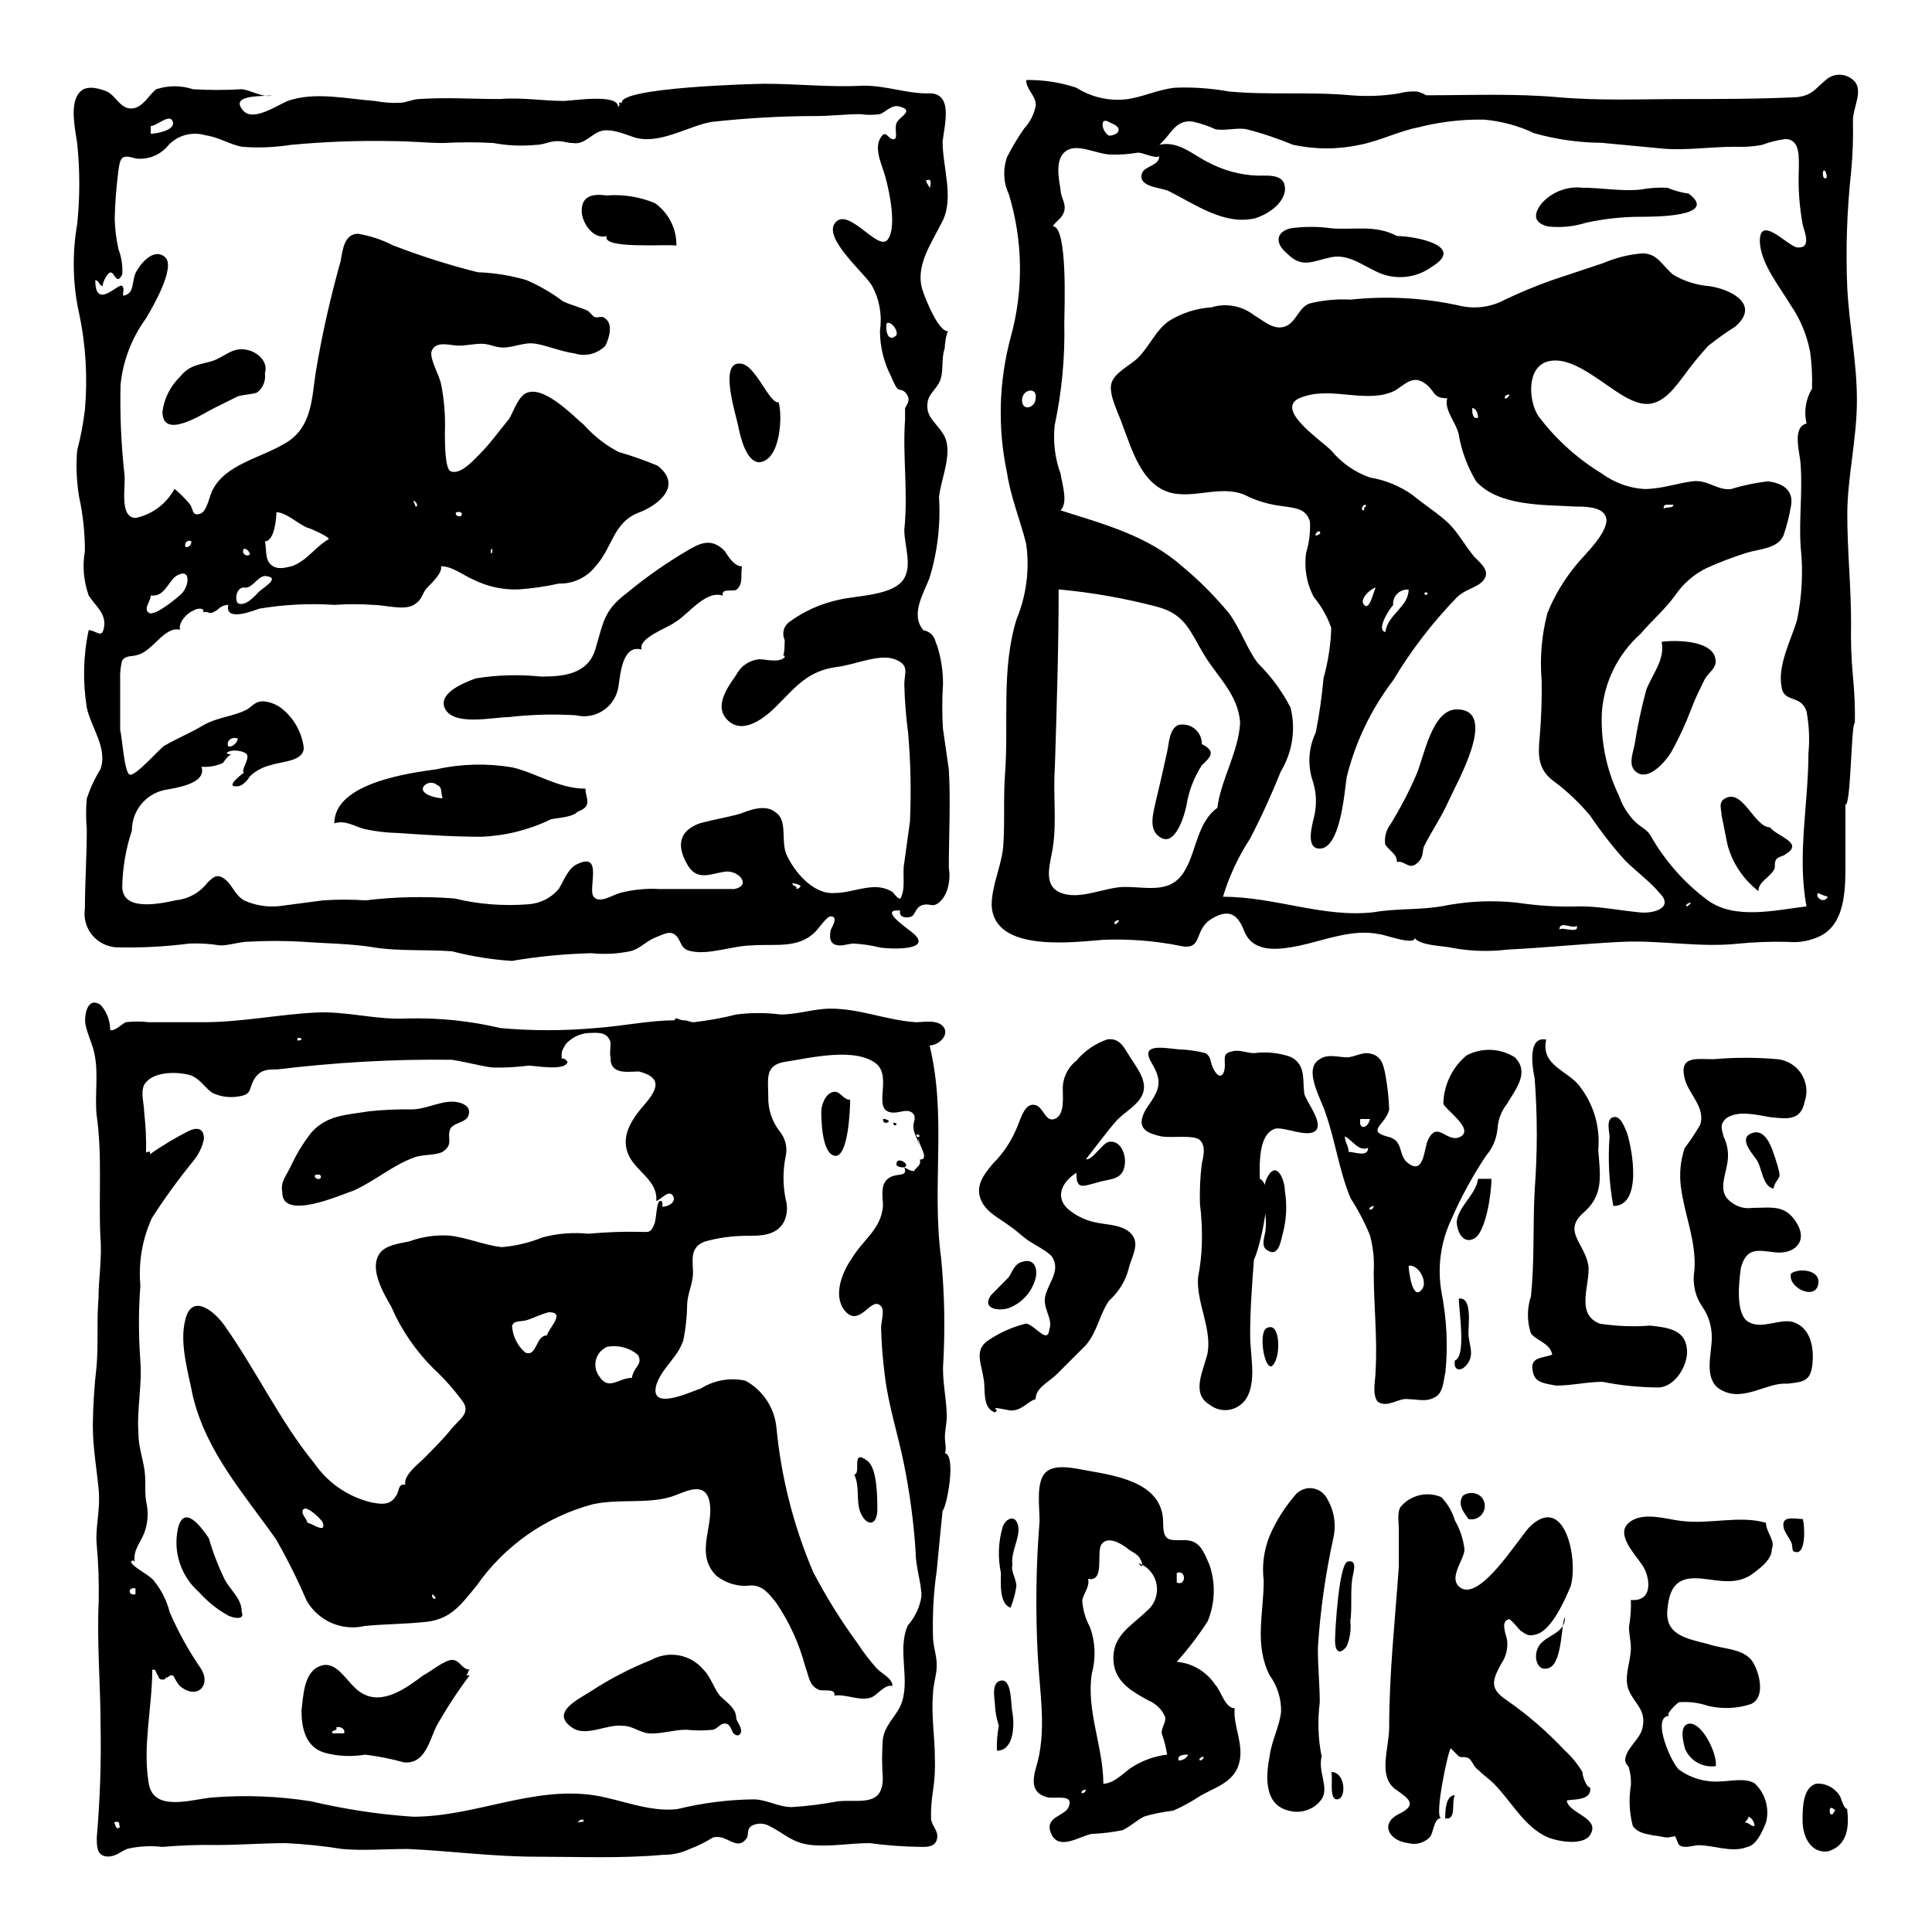 <svg xmlns="http://www.w3.org/2000/svg" viewBox="0 0 1024 1024" fill="none">
  <path
    d="M502.9,460c0-17.4,1-34.8,0-52.2l-3.1-21.5c-0.5-7.8-0.5-15.7,0-23.6c0.1-6.9-1-13.9-3.1-20.5c-1-2-1-4.1-3.1-6.1 c-1.1-1.1-2.6-1.8-4.1-2c-7.2-8.2,0-19.5,3.1-27.6c4.3-13.9,6-28.5,5.1-43c1-10.2,8.2-24.6,2-33.8c-3.1-5.1-8.2-8.2-8.2-14.3 c0-6.1,3.1-7.2,6.1-12.3s1-12.3,3.1-18.4c0-2,1-9.2,2-9.2c-5.1,1-12.3-17.4-13.3-20.5c-5.1-13.3,4.1-25.6,10.2-37.9s0-28.7,0-42 c1-9.2,6.1-26.6-8.2-25.6c-11.3,0-21.5-4.1-33.8-4.1c-17.4,1-34.8-1-52.2-1c-6.1,0-77.8,2-75.8,10.2c-3.1-1,0,1-2,2 c0-7.2-24.6-3.1-28.7-3.1c-11.3,0-22.5-2-33.8-1c-14.3,0-28.7-1-43,0c-3.1,0-7.2,2-10.2,2c-4.5,0.2-8.9-0.2-13.3-1 c-14.3-1-31.7-5.1-46.1,0c-5.1,2-18.4,11.3-23.6,5.1c-8.2-9.2,13.3-7.2,15.4-8.2c-4.1,2-12.3-3.1-16.4-3.1 c-8.5,0.5-17.1,0.5-25.6,0c-6.3-2.1-13.1-2.1-19.5,0c-4.1,3.1-7.2,10.2-13.3,10.2s-8.2-7.2-13.3-9.2c-5.1-2-11.3-3.1-14.3,1 c-5.1,6.1-2,19.5-1,26.6c1.5,14.3,1.5,28.7,0,43c-2.7,15.6-2.4,31.6,1,47.1c3.6,16.8,4.6,34.1,3.1,51.2c-0.9,7.3-2.2,14.4-4.1,21.5 c-0.7,8.2-0.3,16.5,1,24.6c2.1,9.4,3.1,19,3.1,28.7c-1.4,7.9-0.7,16,2,23.6c3.1,5.1,9.2,9.2,8.2,16.4c-1,7.2-4.1,2-8.2,2 c-2.9,13.5-3.2,27.4-1,41c2,10.2,11.3,21.5,7.2,32.8c-3,4.8-5.4,10-7.2,15.4c-0.5,5.4-0.5,10.9,0,16.4c0,14.3-1,28.7-1,42 c-1.5,9.7,5.2,18.8,14.9,20.3c0.5,0.1,1,0.1,1.5,0.2c13,0.3,26-0.3,38.9-2c5.5-0.2,11,0.1,16.4,1c5.1,0,10.2-2,15.4-2 c9.2-0.5,18.4-0.5,27.6,0c13.3,1,26.6,1,38.9,3.1c12.3,2,27.6,1,41,2c10.4,2.7,21,4.4,31.7,5.1c13.9-2.4,27.9-3.7,42-4.1 c6.8,0.7,13.7,0.4,20.5-1c5.1-1,8.2-5.1,13.3-7.2c5.1-2,8.2-4.1,11.3-1c3.1,3.1,2,7.2,8.2,8.2c9.2,2,22.5-3.1,31.7-3.1 c12.3-1,24.6,2,33.8-7.2c2-2,6.1-8.2,8.2-8.2c4.1,0,1,5.1,0,7.2c-1,5.1,0,8.2,5.1,8.2c2,0,5.1-1,7.2-1c4.5,0.3,9,0.9,13.3,2 c5.1,1,28.7,2,18.4-7.2c-2-2-19.5-13.3-7.2-12.3c-1,4.1,4.1,4.1,6.1,3.1s2-5.1,6.1-6.1s5.1,2,9.2-2 C502.9,473.3,503.9,465.1,502.9,460 M491.6,95.4c3.1-1,1,5.1,1,4.1C492.6,98.5,489.5,95.4,491.6,95.4 M79.9,66.8 c3.1,0,9.2-6.1,11.3-3.1c3.1,5.1-8.2,7.2-11.3,7.2V66.8z M422,471.2c1-2-2-1-2-3.1c1,0,5.1,1,4.1,2 C423.5,470.8,422.7,471.1,422,471.2 M479.3,280.8c0,8.2,4.1,18.4,0,25.6c-5.1,9.2-24.6,9.2-33.8,11.3c-10,2-19.5,6.2-27.6,12.3 c-2.7,2.3-3.5,6-2,9.2c0,1,0,8.2-1,8.2c1,0,1,0,1,1c-3.1,3.1-10.2,1-13.3,1c-5.2,0.4-9.9,3.5-12.3,8.2c-5.1,7.2-12.3,17.4-4.1,24.6 c8.2,7.2,19.5-2,25.6-8.2c10.2-10.2,16.4-18.4,31.7-20.5c9.2-1,22.5-7.2,30.7-4.1c8.2,3.1,5.1,7.2,5.1,13.3 c0.2,8.6,0.9,17.1,2,25.6c1.4,15.7,1.7,31.4,1,47.1c-1,7.2-2,14.3-3.1,22.5c-1,5.1,1,13.3-2,18.4c-2,0-3.1-3.1-5.1-4.1 c-2.5-1.3-5.3-2-8.2-2c-7.2,0-14.3,3.1-21.5,3.1c-11.3,1-21.5-11.3-25.6-20.5c-3.1-7.2,1-18.4-6.1-22.5c-5.1-4.1-13.3-1-18.4,1 c-7.2,2-14.3,3.1-21.5,5.1c-11.3,4.1-12.3,12.3-6.1,22.5c5.1,8.2,12.3,4.1,19.5,3.1s14.3,7.2,5.1,9.2h-39.9 c-6.9-0.4-13.8,0.3-20.5,2c-4.1,1-11.3,6.1-14.3,2c-3.1-4.1,5.1-23.6-8.2-17.4c-5.1,2-7.2,8.2-10.2,13.3c-4.1,4.9-10,7.8-16.4,8.2 c-13.1,1-26.2,0-38.9-3.1c-15.7-1.2-31.5-0.9-47.1,1c-7.5-0.5-15-0.5-22.5,0l-23.6,3.1c-6.3,0.6-12.7-0.5-18.4-3.1 c-5.1-3.1-6.1-8.2-10.2-11.3s-6.1-1-9.2,2c-4,5.2-9.9,8.5-16.4,9.2c-9.2,2-28.7,6.1-28.7-7.2c0.2-10.1,1.9-20.1,5.1-29.7 c0-10.4,7.2-19.4,17.4-21.5c5.1-1,22.5-3.1,19.5-12.3c3.9,0.3,7.8-0.4,11.3-2c1-1,3.1-5.1,5.1-4.1l-3.1-1c1-2,7.2-2,10.2,0 s-3.1,9.2-1,10.2c0,0-11.3,8.2-3.1,7.2c2,0,5.1-3.1,6.1-5.1c3.1-3,7-5.1,11.3-6.1c6.1-2,17.4-2,17.4-9.2c-1-8-5-15.3-11.3-20.5 c-2.9-2.4-6.5-3.8-10.2-4.1c-4.1,0-5.1,2-8.2,4.1c-7.2,4.1-16.4,4.1-24.6,9.2c-5.1,3.1-12.3,6.1-19.5,10.2 c-2,1-15.4,16.4-18.4,15.4s-4.1-20.5-5.1-23.6v-26.6c-0.2-3.4,0.2-6.9,1-10.2c2-3.1,5.1-2,8.2-3.1c8.2-2,14.3-15.4,22.5-13.3 c-1-4.1,4.1-9.2,7.2-10.2c1-1,6.1-2,5.1,1c2-1,3.1,1,5.1,0c2-1,2-1,3.1-2c1-1,3.1-2,5.1-2c-2,9.2,13.3,3.1,16.4,2 c13.2-2.2,26.6-2.9,39.9-2c6.8-0.5,13.7-0.5,20.5,0c6.1,0,16.4,3.1,21.5,0c5.1-3.1,4.1-6.1,7.2-9.2c3.1-3.1,8.2-8.2,7.2-11.3 c6.1,0,12.3,5.1,17.4,7.2c7.3,3.6,15.4,5.4,23.6,5.1c7.2-0.5,14.4-1.5,21.5-3.1c7.6,0.2,14.8-3.2,19.5-9.2 c9.2-10.2,9.2-23.6,23.6-28.7c10.2-4.1,22.5-14.3,9.2-24.6c-6.7-2.8-13.5-5.2-20.5-7.2c-7-3.6-13.2-8.5-18.4-14.3 c-6.1-5.1-22.5-22.5-31.7-16.4c-4.1,3.1-6.1,10.2-8.2,13.3c-5.1,6.1-10.2,13.3-15.4,18.4c-3.1,3.1-10.2,11.3-15.4,9.2 c-3.1-1-3.1-15.4-3.1-20.5c0.3-8.6-0.3-17.2-2-25.6c-1-5.1-6.1-13.3-5.1-17.4c2-6.1,10.2-3.1,14.3-3.1c4.1,0,8.2-1,12.3-1 s7.2,2,11.3,2c6.1,0,11.3-3.1,17.4-2c6.1,1,13.3,4.1,20.5,5.1c5.8,1.9,12.1,0.3,16.4-4.1c2-4.1,4.1-11.3,0-14.3c-2-2-4.1,0-6.1-1 l-3.1-3.1c-4.1-2-9.2-3.1-13.3-5.1c-6-4.5-12.5-8.3-19.5-11.3c-8.3-2.4-16.9-3.8-25.6-4.1c-15.3-3.8-30.3-8.6-45.1-14.3 c-5.8-3-12-5-18.4-6.1c-7.2,0-8.2,8.2-9.2,14.3c-5.5,19.5-10,39.4-13.3,59.4c-2,13.3-2,28.7-15.4,36.9 c-13.3,8.2-31.7,11.3-38.9,24.6c-2,3.1-3.1,12.3-7.2,13.3s-3.1-2-5.1-5.1c-2.5-3-5.2-5.7-8.2-8.2c-4.3,7.9-11.7,13.5-20.5,15.4 c-9.2,0-5.1-17.4-6.1-23.6c-1.7-15.6-2.4-31.4-2-47.1c1.3-12.6,5.9-24.6,13.3-34.8c3.1-5.1,16.4-27.6,10.2-32.8s-13.3,4.1-15.4,8.2 c-2,4.1-1,9.2-4.1,11.3c-5.1,3.1-1-2-3.1-4.1c-2-2-14.3,13.3-14.3-3.1c2,0,2,3.1,4.1,3.1c-1,0,2-7.2,4.1-7.2s3.1,7.2,6.1,1 c0.3-4.5-0.4-9.1-2-13.3c-1.2-5.4-1.9-10.9-2-16.4c0.2-8.6,0.9-17.1,2-25.6c1-7.2,2-8.2,9.2-6.1c6.6,0.8,13.2-1.9,17.4-7.2 c5-5.2,12.5-7.2,19.5-5.1c7.2,1,13.3,5.1,19.5,6.1c8.5,0.7,17.1,0.3,25.6-1c18-1.7,36.2-2.4,54.3-2c9.2,0,18.4,1,26.6,1 c8.9-0.5,17.8-0.5,26.6,0c7.4,1.4,15,1.7,22.5,1c4.1,0,7.2-2,11.3-2s5.1,1,8.2,1c6.1,1,9.2-4.1,14.3-6.1c5.1-2,12.3,1,18.4,3.1 c13.3,4.1,28.7-6.1,41-8.2c18.4-2,36.8-3.1,55.3-3.1c8.2,0,15.4-1,23.6-1c3.4,0.5,6.8,0.5,10.2,0c3.1-1,6.1-5.1,10.2-4.1 c8.2,2,1,5.1-1,8.2s1,9.2-2,9.2s-4.1-6.1-7.2,0s2,15.4,3.1,20.5c2,7.2,6.1,26.6,1,32.8s-20.5-17.4-27.6-9.2 c-7.2,8.2,16.4,27.6,19.5,33.8c3.9,7.2,5.3,15.5,4.1,23.6c0,8.6,2.1,17,6.1,24.6c0.8,2.1,1.8,4.2,3.1,6.1c1,1,3.1,0,5.1,3.1 c2,3.1,0,5.1-1,7.2v6.1C478.3,241.9,481.4,260.3,479.3,280.8 M120.9,395.5c-1-3.1,2-5.1,5.1-4.1C126,393.4,123,396.5,120.9,395.5 M79.9,315.6c7.2,1,9.2-7.2,13.3-10.2c8.2-5.1,7.2,5.1,3.1,9.2c-2,2-14.3,12.3-17.4,10.2S79.9,318.7,79.9,315.6 M98.4,290 c-0.6-1.1-0.2-2.5,0.8-3.1c0.7-0.4,1.5-0.4,2.2,0c0.2,1.5-0.9,2.9-2.4,3.1C98.8,290,98.6,290,98.4,290 M132.2,294.1 c-1.1,0.6-2.5,0.2-3.1-0.8c-0.4-0.7-0.4-1.5,0-2.2C130.1,290,133.2,293.1,132.2,294.1 M130.1,311.5c4.1,0,7.2-7.2,11.3-6.1 c7.2,1-2,6.1-4.1,8.2s-7.2,8.2-11.3,6.1C124,316.6,126,310.5,130.1,311.5 M140.4,286.9c5.1,0,6.1-12.3,6.1-15.4 c5.1,0,11.3,6.1,16.4,8.2c1,0,12.3,5.1,11.3,6.1c-7.2,4.1-11.3,11.3-19.5,14.3c-4.1,1-8.2,2-11.3-1S141.4,291,140.4,286.9 M219.2,265.4c1,0,3.1,3.1,1,3.1C220.2,267.5,219.2,266.4,219.2,265.4 M241.7,271.6c0,0,3.1-1,3.1,1S240.7,273.6,241.7,271.6 M260.2,293.1v-2C261.2,290,261.2,294.1,260.2,293.1 M470.1,171.2c3.1-1,7.2,6.1,4.1,7.2C470.1,181.4,469.1,173.3,470.1,171.2 M310.3,418c-14.3,0-25.6-8.2-38.9-11.3c-13.3-2.2-26.8-1.9-39.9,1c-14.3,2-54.3,7.2-54.3,28.7c6.1-2,11.3,2,16.4,3.1 c5.7,1.2,11.6,1.9,17.4,2c14.3,1,29.7,2,44,2c12.8-0.5,25.3-3.6,36.9-9.2c4.1-1,11.3-1,14.3-4.1C314.4,427.2,310.3,423.1,310.3,418 M234.6,423.1c-3.1,0-12.3-2-10.2-6.1c1.5-2.2,4.6-2.8,6.8-1.3c0.1,0.1,0.2,0.2,0.3,0.3C234.6,417,233.5,420,234.6,423.1 M393.3,300.2c-4.1,0-7.2-5.1-9.2-8.2c-6.1-6.1-11.3-5.1-18.4-1c-11.9,6.9-23.2,14.8-33.8,23.6c-12.3,9.2-12.3,16.4-16.4,29.7 c-4.1,13.3-17.4,14.3-28.7,14.3c-11.6-1.2-23.3-0.9-34.8,1c-5.1,2-19.5,7.2-16.4,15.4c4.1,10.2,25.6,5.1,33.8,5.1 c11.9-1.4,23.9-1.7,35.8-1c9.8,2.4,19.8-3.6,22.2-13.4c0.2-0.6,0.3-1.3,0.4-1.9c1-6.1,2-22.5,12.3-19.5c-2-6.1,13.3-11.3,17.4-14.3 c7.2-4.1,16.4-17.4,25.6-14.3c-1-4.1,5.1-2,7.2-3.1C394.3,309.4,392.3,304.3,393.3,300.2 M412.7,213.2c-5.1,1-12.3-20.5-20.5-20.5 c-11.3-1-2,27.6-1,32.8c1,5.1,4.1,19.5,11.3,19.5C413.8,243.9,414.8,220.4,412.7,213.2 M140.4,197.8c2-6.1-4.1-11.3-9.2-12.3 c-8.2-2-12.3,4.1-19.5,6.1c-7.2,2-11.3,2-16.4,8.2c-5,4.9-8.3,11.4-9.2,18.4c0,15.4,21.5,1,27.6-2l12.3-6.1c3.1-1,7.2-1,10.2-2 C139.4,205.7,141,201.7,140.4,197.8 M358.5,130.2c0.2-8.9-4.1-17.3-11.3-22.5c-8.1-3.4-16.9-4.8-25.6-4.1c-7.2-1-13.3,0-13.3,8.2 c0,6.1,6.1,15.4,13.3,13.3C318.5,132.3,354.4,129.2,358.5,130.2 M390.2,910.5c0-5.1-5.1-8.2-8.2-11.3c-3.1-3.1-5.1-10.2-9.2-14.3 c-6.8-8.1-18.4-10.2-27.6-5.1c-11.1,4.4-21.7,9.9-31.7,16.4c-6.1,4.1-22.5,11.3-10.2,19.5c7.2,5.1,18.4-2,26.6-1 c6.1,0,9.2,4.1,15.4,4.1c6.1,0,12.3-2,18.4-2c4.8,0.5,9.6,0.5,14.3,0c3.1-1,4.1-4.1,7.2-3.1s2,6.1,6.1,6.1 C395.3,917.7,390.2,912.6,390.2,910.5 M128.1,854.2c0-7.2-6.1-11.3-9.2-17.4c-3.3-6.9-6.1-14.1-8.2-21.5 c-4.1-6.1-13.3-18.4-16.4-5.1c-2.7,12.5,1.7,25.4,11.3,33.8c4.4,4.9,9.6,9.1,15.4,12.3C123,857.3,130.1,859.3,128.1,854.2 M452.7,781.5c3.1,6.1,1,13.3,3.1,19.5c3.1,8.2,9.2,8.2,9.2-1c0-6.1,0-21.5-5.1-25.6C450.6,767.2,456.8,781.5,452.7,781.5 M450.6,582.9c-4.1,0-5.1-5.1-9.2-4.1c-4.1,1-6.1,7.2-6.1,10.2s0,22.5,7.2,23.6C449.6,613.6,450.6,588,450.6,582.9z M475.2,616.6 c-1,2,5.1,3.1,5.1,1C480.3,615.6,475.2,613.6,475.2,616.6 M500.8,770.2c1-2,0-6.1,0-8.2c0-4.1,1-7.2,1-11.3c0-8.2-2-16.4-2-25.6 c1.2-19.5,0.9-39-1-58.4c-5.1-37.9,3.1-74.8-6.1-112.6c4.1,0,9.2-4.1,8.2-8.2c-2-6.1-11.3-4.1-15.4-4.1c-15.4-1-29.7-7.2-45.1-7.2 c-9.2,0-17.4,3.1-26.6,3.1c-7.8-1-15.7-1-23.6,0c-7.4,1.9-14.9,3.2-22.5,4.1c-2,0-3.1-1-5.1-1s-3.1-1-4.1-1c-0.6,0-1,0.5-1,1 c-13.3,0-27.6,3.1-42,4.1c-16.7,1.5-33.5,1.5-50.2,0c-16.1-3.8-32.6-5.5-49.2-5.1c-16.4,1-32.8-4.1-49.2-3.1 c-19.5,1-38.9,5.1-59.4,5.1H78.9c-4.1-0.5-8.2-0.5-12.3,0c-2,1-6.1,5.1-8.2,4.1c0-4.9-1.8-9.7-5.1-13.3c-6.1-4.1-8.2,3.1-8.2,8.2 s4.1,12.3,5.1,18.4c2,10.2,0,21.5,1,31.7c3.1,21.5,1,43,2,64.5c1,11.3-1,22.5-1,32.8c-1,12.3,0,23.6-1,35.8 c-1.2,10.5-1.9,21.1-2,31.7c0,11.3,2,22.5,3.1,33.8c1,11.3-2,20.5-1,29.7c0.9,9.9,1.2,19.8,1,29.7c-1,22.5,1,44,1,65.5 c0.4,19.8-0.3,39.6-2,59.4c0,5.1,0,10.2,6.1,10.2c4.1,0,7.2-3.1,10.2-4.1c6-1.4,12.3-1.7,18.4-1c9.5-0.8,19.1-1.2,28.7-1 c12.3,0,24.6-1,36.9-1c9.9,0.5,19.9,1.5,29.7,3.1c11.3,1,22.5,0,34.8,0c22.5,1,45.1,4.1,68.6,4.1c21.5,0,45.1,1,66.6-1 c4.9,0.1,9.9-1,14.3-3.1c4.3-1.6,8.4-3.7,12.3-6.1c7.2-2,12.3,7.2,17.4,1c2-2,0-5.1,3.1-7.2c2.9-1.5,6.3-1.5,9.2,0 c8.2,4.1,12.3,9.2,22.5,10.2c10.2,1,20.5-1,30.7-1c9.2,1.2,18.4,1.9,27.6,2c3.1,0,7.2,0,8.2-4.1c1-4.1-2-6.1-3.1-10.2 c-0.2-5.1,0.2-10.3,1-15.4c0.9-5.8,1.2-11.6,1-17.4c0-11.3-2-22.5-1-33.8c0-5.1,2-10.2,2-15.4s-2-10.2-2-15.4 c-0.3-11.6,0.3-23.3,2-34.8c1-10.2,2-21.5,3.1-31.7C501.8,798.9,507,771.3,500.8,770.2 M485.4,601.3c1,0,2,0,2,1 C485.4,603.3,486.5,602.3,485.4,601.3z M157.8,550.1c1,0,2,0,2,1C156.7,552.1,157.8,551.1,157.8,550.1z M63.6,967.9 c0,0.6-0.5,1-1,1c-1,1-2-3.1-2-3.1C64.6,964.8,62.5,967.9,63.6,967.9 M71.8,845c-4.1,1-4.1-4.1,0-3.1V845z M306.2,965.8 c1-1,2-2,3.1-1S306.2,965.8,306.2,965.8 M487.5,614.6c1,3.1-2,4.1-3.1,6.1c-2,0-3.1-1-5.1-2c2,5.1-3.1,3.1-7.2,5.1 c-6.1,3.1-4.1,10.2-4.1,15.4c-1,12.3-10.2,17.4-16.4,27.6c-5.1,7.2-10.2,19.5-4.1,27.6c8.2,10.2,14.3-8.2,19.5-2c2,2,0,8.2,0,11.3 c0.2,8.6,0.9,17.1,2,25.6c2,16.4,7.2,31.7,10.2,47.1c3.1,15.4,5.1,30.7,6.1,46.1c0,8.2,3.1,16.4,3.1,23.6c-0.9,5.7-3.4,11-7.2,15.4 c-6.1,13.3,2,29.7-4.1,43c-3.1,6.1-8.2,10.2-9.2,17.4c-0.5,6.8-0.5,13.7,0,20.5c0,15.4-12.3,11.3-23.6,12.3 c-8.1,1.5-16.3,2.6-24.6,3.1c-7.2,0-13.3-4.1-20.5-4.1c-13.5,0.2-26.9,1.9-39.9,5.1c-14.3,2-30.7-5.1-44-7.2 c-32.8-5.1-63.5,11.3-96.3,11.3c-18.3-1.2-36.4-4-54.3-8.2c-17.3-2.7-34.8-3.4-52.2-2c-11.3,1-31.7,8.2-33.8-8.2 c-3.1-19.5,2-39.9,2-59.4c2-1,2,2,3.1,3.1c0.1,1.1,1,2,2,2c1,0,2,0,2-1c2,0,2-2,4.1-1c0.9,1.8,1.9,3.5,3.1,5.1 c9.2,8.2,17.4,0,11.3-9.2c-6.4-9.3-11.9-19.3-16.4-29.7c-1.5-6-4.3-11.6-8.2-16.4c-2-3.1-11.3-7.2-12.3-10.2c1-1,1-1,2,0 c-1-6.1,3.1-10.2,5.1-15.4c1.9-5.3,2.3-10.9,1-16.4c-1-6.1,0-11.3-1-17.4s-3.1-12.3-3.1-18.4c-1-13.3,2-25.6,1-38.9 c-1-13.3-1-26.6,0-39.9c-1.1-12.3,1-24.6,6.1-35.8c6.6-10.3,13.8-20.2,21.5-29.7c3-3.5,5.2-7.7,6.1-12.3c0-6.1-4.1-6.1-8.2-4.1 c-7.1,3.6-13.9,7.7-20.5,12.3c0-1,1-2-2-1c0.2-7.2-0.2-14.4-1-21.5c0-4.1-2-10.2,0-14.3c4.1-7.2,17.4-7.2,24.6-5.1 c5.1,2,7.2,6.1,11.3,9.2c4.4,2.2,9.5,2.9,14.3,2c7.2-1,5.1-4.1,8.2-9.2s7.2-5.1,12.3-5.1c30.6-3.7,61.4-5.5,92.2-5.1 c7.2,1,14.3,3.1,21.5,4.1c6.5,0.2,13-0.2,19.5-1c3.1,0,19.5,3.1,20.5-2c-3.1-4.1-3.1,1-3.1-4.1c0-2,1-3.1,2-5.1 c3.1-3.6,7.5-5.8,12.3-6.1c4.1,0,9.2-1,11.3,4.1c1,2-1,8.2,1,10.2c0-4.1-2,1,1,4.1s9.2,2,13.3,2c12.3,3.1,10.2,9.2,3.1,17.4 s-13.3,17.4-8.2,27.6c4.1,8.2,15.4,13.3,14.3,23.6c2,0,7.2-7.2,9.2-2c1,3.1-3.1,5.1-6.1,5.1c0,0,1-3.1-1-3.1s-2,10.2-3.1,12.3 c-2,5.1-3.1,4.1-8.2,4.1c-8.9-0.2-17.8,0.2-26.6,1c-8.2-0.8-16.6-0.2-24.6,2c-6.9,2.8-14.1,4.5-21.5,5.1c-9.2-1-18.4-5.1-27.6-6.1 c-7.3-0.5-14.6,0.6-21.5,3.1c-5.1,1-12.3,2-15.4,6.1c-6.1,8.2,2,21.5,6.1,28.7c5.3,12.3,13,23.4,22.5,32.8 c5.7,5.3,10.8,11.1,15.4,17.4c4.1,6.1-2,9.2-6.1,14.3c-4.1,5.1-9.2,10.2-14.3,15.4c-3.1,3.1-11.3,9.2-10.2,14.3 c-4.1-1-3.1,4.1-5.1,6.1c-3.1,5.1-8.2,4.1-13.3,3.1c-12.1-3-22.6-10.3-29.7-20.5c-18.4-22.5-30.7-49.2-48.1-73.7 c-6.1-8.2-17.4-16.4-20.5-2c-3.1,12.3,2,28.7,4.1,39.9c7.2,29.7,26.6,51.2,44,75.8c6.1,10.6,11.5,21.5,16.4,32.8 c6.2,10.7,18.7,16.1,30.7,13.3c10.2-1,20.5-1,30.7-2c14.3-1,19.5-8.2,28.7-19.5c14.8-21.1,36.5-36.3,61.4-43 c14.3-3.1,28.7,0,42-4.1c6.1-2,16.4-8.2,19.5,1c4.1,13.3-8.2,28.7,4.1,41c5.2,4.1,11.8,6,18.4,5.1c6.1,0,9.2,4.1,13.3,9.2 c7,10.3,12.2,21.7,15.4,33.8c2,5.1,2,10.2,7.2,12.3c2,1,9.2-1,8.2,3.1c6.1-1,13.3,3.1,19.5,1c3.1-1,7.2-7.2,11.3-6.1 c0-4.1-5.1-6.1-8.2-9.2c-3.7-4.2-7.2-8.6-10.2-13.3c-8.8-12-16.7-24.7-23.6-37.9c-10.4-24.4-17-50.3-19.5-76.8 c-1.1-10.4-7.2-19.6-16.4-24.6c-8.1-1.8-16.5-0.3-23.6,4.1c-6.1,2-27.6,12.3-23.6-2c3.1-9.2,11.3-14.3,14.3-23.6 c1.2-6.1,1.9-12.2,2-18.4c0-6.1,3.1-11.3,3.1-17.4s-2-13.3,6.1-16.4c7.3-2.1,14.9-3.1,22.5-3.1c7.2,0,15.4,0,19.5-7.2 c1.9-3.8,2.2-8.2,1-12.3c-1.5-7.4-1.5-15.1,0-22.5c1.1-4.7-0.1-9.6-3.1-13.3c-4.1-5.2-6.3-11.8-6.1-18.4c0-9.2-2-16.4,8.2-18.4 c13.3-2,37.9-8.2,49.2,1c8.2,7.2-2,23.6,7.2,25.6c4.1,1,8.2-2,11.3,0s1,5.1,1,7.2c0,4.1,2,6.1,3.1,10.2c0-1-1-2,0-4.1 C485.4,605.4,493.6,614.6,487.5,614.6 M334.9,730.3c-7.2,0-12.3,7.2-17.4-1c-3.3-4.6-2.3-11,2.3-14.3c0.6-0.4,1.2-0.8,1.8-1.1 c5.8-1.2,11.8,0.3,16.4,4.1C341.1,723.1,335.9,724.2,334.9,730.3 M289.9,707.8c-6.1,0-5.1,11.3-11.3,9.2c-4.3-3.5-6.9-8.8-7.2-14.3 c1-3.1,5.1-2,8.2-3.1c3.1-1,7.2-3.1,11.3-4.1C300.1,695.5,290.9,703.7,289.9,707.8 M229.4,847C227.4,841.9,233.5,849.1,229.4,847 M162.9,807.1c0-2-4.1-5.1-2-7.2c2-2,10.2,6.1,10.2,7.2C173.1,813.3,164.9,807.1,162.9,807.1 M248.9,884.9c-4.1,0-5.1-5.1-9.2-5.1 c-4.1,0-11.3,6.1-15.4,8.2c-8.2,6.1-21.5,16.4-32.8,9.2c-7.2-4.1-12.3-17.4-21.5-14.3s-9.2,16.4-10.2,23.6c0,9.2,2,19.5,12.3,22.5 c7,1.9,14.3,2.2,21.5,1c6.9,0.9,13.8,2.2,20.5,4.1c11.3,1,13.3-11.3,17.4-19.5c5.2-9.2,11-18.1,17.4-26.6c-2,0-2,0-1-1 C248,886.2,248.3,885.5,248.9,884.9 M182.3,918.7h-6.1c-1-2,3.1-1,2-3.1C180.3,914.6,183.4,916.7,182.3,918.7 M149.6,632 c0,15.4,31.7,1,37.9-1c11.3-5.1,20.5-13.3,31.7-17.4c5.1-2,11.3-1,15.4-3.1c6.1-4.1,2-7.2,4.1-12.3c2-3.1,7.2-3.1,9.2-6.1 c3.1-6.1-4.1-8.2-8.2-8.2c-7.2,0-14.3,4.1-21.5,4.1c-7.5-0.1-15,0.2-22.5,1c-12.3,2-22.5,2-30.7,11.3c-4,5.1-7.4,10.6-10.2,16.4 C151.6,623.8,148.6,625.9,149.6,632 M167,622.8c0,0,3.1-1,3.1,1S166,624.8,167,622.8 M473.2,595.1c1,1,0,2,2,1 C475.2,595.1,474.2,595.1,473.2,595.1 M468,593.1c0,3.1,3.1,2,3.1,1C470.3,593.4,469.2,593,468,593.1 M938.1,438.5 c-8.2,0-14.3-20.5-23.6-15.4c-4.1,2-2,6.1-2,9.2l3.1,15.4c2.6,9.8,8.4,18.4,16.4,24.6c0-5.1,6.1-7.2,8.2-11.3c1-1,0-3.1,1-5.1 c1-2,4.1-2,5.1-3.1C956.5,446.7,942.2,443.6,938.1,438.5 M637,394.4c0.1-5.7-4.4-10.3-10-10.4c-0.8,0-1.5,0.1-2.3,0.2 c-5.1,2-5.1,10.2-6.1,14.3c-2,9.2-4.1,18.4-6.1,26.6c-1,5.1-4.1,14.3,2,18.4c8.2,6.1,13.3-11.3,14.3-16.4c1.2-7.7,4-15,8.2-21.5 C641.1,401.6,645.2,398.5,637,394.4 M740.4,456.9c4.1-1,6.1,4.1,10.2,1c4.1-3.1,3.1-6.1,4.1-9.2c4.1-8.2,9.2-15.4,13.3-24.6 c4.1-9.2,26.6-48.1,4.1-48.1c-13.3,0-17.4,25.6-21.5,34.8c-3.8,8.8-8.3,17.4-13.3,25.6c-2.5,3.2-3.7,7.2-3.1,11.3 C737.4,451.8,740.4,452.8,740.4,456.9 M880.7,340.2c2,9.2-5.1,17.4-8.2,25.6c-2.5,9.4-4.6,19-6.1,28.7c-1,5.1-4.1,12.3,2,15.4 s14.3-6.1,17.4-11.3c4.4-7.9,8.1-16.1,11.3-24.6c2-5.1,4.1-9.2,6.1-13.3s5.1-5.1,6.1-9.2C910.4,339.1,887.9,339.1,880.7,340.2 M740.4,125.1c-11.3-6.1-22.5-3.1-34.8-4.1c-7.1-1-14.4-1-21.5,0c-8.2,2-8.2,8.2-2,13.3c8.2,8.2,13.3,4.1,23.6,2 c10.2-2,18.4,6.1,27.6,9.2c8.7,2.8,18.2,1.3,25.6-4.1C777.3,130.2,749.6,125.1,740.4,125.1 M895,102.6c-3.9-0.5-7.7-1.6-11.3-3.1 c-4.8-0.2-9.6,0.1-14.3,1c-10.2,1-20.5-1-30.7-1c-8.1-0.9-16.1,2.2-21.5,8.2c-4.1,5.1-5.1,10.2,3.1,12.3c6.9,0.8,13.9,0.1,20.5-2 c9.4-2,19-3.1,28.7-3.1C876.6,114.9,911.4,114.9,895,102.6 M983.1,383.2c0.2-8.2-0.2-16.4-1-24.6c-0.9-9.5-1.2-19.1-1-28.7 c0-19.5-2-37.9-2-57.3s5.1-39.9,5.1-60.4s-4.1-39.9-5.1-59.4c-0.9-20.5-0.2-41,2-61.4c0.9-9.2,1.2-18.4,1-27.6 c0-7.2,6.1-16.4,0-21.5c-4.1-3.6-10.2-3.6-14.3,0c-6.1,5.1-7.2,8.2-15.4,9.2c-20.5,1-41,1-60.4,1c-22.5,0-44,1-66.6-1 c-22.5-2-46.1-1-69.6-1c2,1-3.1-2-5.1-2c-3.1-0.2-6.2,0.2-9.2,1c-8.5,1.4-17.1,1.7-25.6,1c-21.5-2-43,0-64.5-2 c-9.5-1.7-19.1-2.4-28.7-2c-9.2,1-17.4,5.1-25.6,6.1c-9.3,1.1-18.7-1.1-26.6-6.1c-8.6-2.9-17.6-4.2-26.6-4.1 c0,5.1,5.1,8.2,5.1,13.3c-0.8,4.6-2.9,8.9-6.1,12.3c-3.4,4.9-6.5,10-9.2,15.4c-2.2,6.4-1.9,13.4,1,19.5c7.5,24.7,7.9,50.9,1,75.8 c-6.3,23.4-7,48-2,71.7c2,13.3,7.2,25.6,10.2,37.9c1.9,13.5,0.1,27.3-5.1,39.9c-8.2,26.6-4.1,54.3-6.1,81.9c-1,13.3,0,25.6-1,38.9 c-1,10.2-6.1,20.5-6.1,30.7c1,25.6,44,19.5,59.4,18.4c13.4-0.5,26.8,0.5,39.9,3.1c13.3,3.1,7.2-8.2,17.4-14.3 c10.2-6.1,14.3-1,17.4,7.2c5.1,11.3,18.4,9.2,28.7,7.2c14.3-3.1,28.7-9.2,43-6.1c2,0,18.4,6.1,18.4,2c3.1,4.1,15.4,4.1,19.5,5.1 c9.8,1.9,19.8,2.2,29.7,1c20.5-1,39.9-3.1,60.4-4.1s41,3.1,61.4,1c8.8-0.9,17.7-1.2,26.6-1c6,0.6,12-0.5,17.4-3.1 c14.3-7.2,13.3-27.6,13.3-42v-27.6C981.1,427.2,981.1,383.2,983.1,383.2 M548.9,211.1c0,5.1-7.2,7.2-7.2,1 C541.8,206,550,205,548.9,211.1 M587.8,64.7c2,1,5.1,2,5.1,4.1s-3.1,3.1-5.1,3.1C583.8,69.8,582.7,61.6,587.8,64.7 M590.9,489.7 c-1-1,1-2,2-2S590.9,490.7,590.9,489.7 M645.2,428.2c-10.2,7.2-11.3,22.5-16.4,31.7c-7.2,14.3-19.5,10.2-32.8,10.2 c-10.2,0-23.6,7.2-33.8,3.1c-10.2-4.1-5.1-16.4-4.1-24.6c2-13.3,0-27.6,1-42c1-31.7,2-63.5,2-94.2c17.6,1.6,35.1,4.7,52.2,9.2 c15.4,4.1,17.4,13.3,25.6,26.6c7.2,11.3,17.4,20.5,18.4,34.8C656.5,398.5,647.2,412.9,645.2,428.2 M831.6,492.7c-1,0-4.1-1-5.1,0 c0-5.1,7.2,0,9.2-2C836.7,493.8,832.6,492.7,831.6,492.7 M894,480.5c-1-1,1-2,2-2S894,480.5,894,480.5 M957.5,224.5 c-8.2,2-3.1,16.4-3.1,22.5c1,14.3-1,28.7,0,43c1.4,13,0.7,26.1-2,38.9c-3.1,10.2-10.2,23.6-8.2,34.8c1,9.2,10.2,4.1,13.3,13.3 c1.4,7.4,1.7,15,1,22.5c0,26.6-6.1,54.3-1,80.9c-16.4,2-37.9,7.2-52.2-3.1c-12.6-9.3-23-21.2-30.7-34.8c-2-3.1-5.1-4.1-8.2-7.2 c-3.7-3.8-6.5-8.3-8.2-13.3c-6.7-13.7-9.8-28.8-9.2-44c1-16.1,8.4-31.2,20.5-42c6.1-7.2,13.3-13.3,18.4-20.5 c4.2-6.1,9.8-11,16.4-14.3c7-3.2,14.2-5.9,21.5-8.2c6.1-2,16.4-2,19.5-9.2c1.8-5.3,3.2-10.8,4.1-16.4c1-8.2-5.1-11.3-12.3-12.3 c-6.6,0.8-13.1,2.1-19.5,4.1c-7.2,1-12.3-5.1-20.5-4.1c-8.2,1-16.4,4.1-25.6,4.1c-8.1-0.5-15.9-3.4-22.5-8.2 c-13.1-8-24.6-18.4-33.8-30.7c-5.1-8.2-6.1-25.6,5.1-28.7c15.4-4.1,33.8,17.4,47.1,21.5c11.3,4.1,18.4-5.1,24.6-13.3 c4.1-5.7,8.6-11.2,13.3-16.4c4.6-3.7,9.4-7.1,14.3-10.2c13.3-11.3-1-19.5-13.3-21.5c-6.9-0.5-13.6-2.6-19.5-6.1 c-6.1-5.1-8.2-11.3-16.4-11.3c-7.1,0.6-14,2.3-20.5,5.1l-27.6,9.2c-8.4,3-16.6,6.4-24.6,10.2c-7.5,4.1-16.3,5.2-24.6,3.1 c-18.8-4.1-38.2-5.1-57.3-3.1c-7.2-0.4-14.5,0.3-21.5,2c-6.1,2-7.2,10.2-13.3,12.3c-6.1,2-11.3-3.1-16.4-6.1 c-6.4-4.9-14.8-6.5-22.5-4.1c-8,0.5-15.7,3-22.5,7.2c-7.2,5.1-10.2,13.3-16.4,19.5c-4.1,4.1-13.3,8.2-14.3,14.3 c-1,6.1,4.1,15.4,6.1,21.5c5.1,13.3,10.2,31.7,25.6,35.8c12.3,3.1,26.6-4.1,38.9,1c6.4,3.3,13.3,5.3,20.5,6.1 c6.1,1,12.3,1,14.3,8.2c0.3,5.5-0.4,11.1-2,16.4c-1.2,8.1,0.2,16.4,4.1,23.6c4,4.9,7.2,10.4,9.2,16.4c-0.3,9-1.7,17.9-4.1,26.6 c-0.9,9.6-2.2,19.2-4.1,28.7c-3.7,7.7-4.4,16.4-2,24.6c2.4,6.6,2.7,13.7,1,20.5c-1,4.1-4.1,15.4,2,16.4c12.3,2,14.3-31.7,15.4-37.9 c4.6-18.6,13-36,24.6-51.2c9.5-15.9,20.9-30.7,33.8-44c4.1-4.1,10.2-5.1,13.3-8.2c5.1-5.1,0-9.2-4.1-13.3 c-5.1-6.1-8.2-12.3-13.3-17.4s-13.3-10.2-19.5-15.4c-6.7-4.7-14.4-7.9-22.5-9.2c-8-2.8-15.1-7.8-20.5-14.3 c-6.1-6.1-32.8-23.6-14.3-28.7c15.4-5.1,33.8,4.1,48.1-3.1c5.1-3.1,9.2-8.2,15.4-4.1s4.1,8.2,12.3,8.2c-2,6.1,5.1,13.3,6.1,19.5 c1.5,8.7,4.7,17,9.2,24.6c12.3,13.3,35.8,12.3,53.2,13.3c4.1,0,13.3,0,15.4,5.1c3.1,7.2-11.3,20.5-15.4,25.6 c-6.4,7.7-11.6,16.3-15.4,25.6c-3.1,11.7-4.1,23.8-3.1,35.8c0.2,9.9-0.2,19.8-1,29.7c-1,10.2-1,17.4,7.2,23.6 c7.2,5.3,13.7,11.5,19.5,18.4c5.6,8.3,11.7,16.2,18.4,23.6c6.1,6.1,13.3,11.3,18.4,17.4c8.2,8.2-4.1,11.3-11.3,10.2 c-10.2-1-20.5-3.1-30.7-3.1c-11.3,0.4-22.6-0.3-33.8-2c-13.3-1.4-26.8-0.7-39.9,2c-12.3,2-23.6,1-35.8,3.1 c-26.6,3.1-52.2-8.2-79.9-8.2c3.3-10.9,8.1-21.2,14.3-30.7c6.1-11.7,11.5-23.6,16.4-35.8c6.1-10.1,8-22.3,5.1-33.8 c-4.5-8.7-10.4-16.7-17.4-23.6c-6.1-8.2-9.2-18.4-15.4-26.6c-7.4-8.9-15.6-17.2-24.6-24.6c-18.4-16.4-42-22.5-64.5-29.7 c4.1-4.1,1-13.3,0-19.5c-3-8.2-4-16.9-3.1-25.6c3.8-17.8,5.5-36,5.1-54.3c0-6.1,2-51.2-6.1-51.2c2-3.1,5.1-4.1,6.1-8.2 c1-4.1-2-7.2-2-11.3c-1-6.1-3.1-16.4,3.1-20.5c6.1-4.1,16.4,2,23.6,2c4.8,0.2,9.6-0.2,14.3-1c3.1,0,8.2,3.1,11.3,2 c0,5.1-8.2,5.1-9.2,9.2c-2,7.2,10.2,7.2,14.3,9.2c14.3,7.2,29.7,18.4,46.1,14.3c6.1-2,14.3-7.2,15.4-14.3c1-9.2-8.2-8.2-14.3-8.2 c-9.3-0.3-18.4-2.8-26.6-7.2c-8.2-4.1-15.4-11.3-25.6-9.2c6.1-5.1,8.2-13.3,17.4-12.3c4.2,0.9,8.4,2.3,12.3,4.1 c5.1,1,11.3-1,16.4,0c8.4,2.1,16.6,4.9,24.6,8.2c11.8,2.6,24,2.6,35.8,0c10.2-2,20.5-7.2,30.7-9.2c11.4-2.9,23.1-4.3,34.8-4.1 c9.2,0.8,18.2,3.2,26.6,7.2c11.7,3.3,23.7,5,35.8,5.1l32.8,3.1c12.3,1,24.6-1,37.9-1c4.8,0.2,9.6-0.1,14.3-1 c4-1.5,8.1-2.5,12.3-3.1c8.2,0,7.2,10.2,7.2,16.4c-0.4,9.6,0.3,19.2,2,28.7c1,4.1,5.1,13.3-3.1,12.3c-5.1-1-20.5-18.4-19.5-2 c1,11.3,10.2,22.5,16.4,32.8c5.1,7.4,8.5,15.8,10.2,24.6c0.9,6.4,1.2,13,1,19.5C957.1,211.5,956,218.1,957.5,224.5 M883.8,267.5 h3.1c0,2-3.1,1-5.1,2C881.7,267.5,882.8,267.5,883.8,267.5 M797.8,211.1c-1-1,1-2,2-2S797.8,212.2,797.8,211.1 M783.4,221.4 c-3.1,1-3.1-3.1-3.1-5.1C782.4,216.3,783.4,219.3,783.4,221.4 M699.5,281.8c1,1-1,2-2,2S698.4,280.8,699.5,281.8 M723,270.5 c-3.1,0,1-5.1,1-2C723,268.5,723,269.5,723,270.5 M729.2,311.5c-1,1-3.1,12.3-6.1,9.2C719.9,317.6,727.1,311.5,729.2,311.5 M738.4,320.7c-0.4-4.2,2.7-7.8,6.9-8.2c0.4,0,0.9,0,1.3,0c0,9.2-11.3,13.3-12.3,22.5C729.2,334,736.3,322.8,738.4,320.7 M754.8,314.6c1-1,1-1,2,0C755.8,315.6,755.8,315.6,754.8,314.6 M963.7,473.3c1.6,0.9,3.3,1.5,5.1,2 C966.7,479.4,961.6,475.3,963.7,473.3 M967.8,94.4c-2,1-2-4.1-1-4.1S968.8,94.4,967.8,94.4z M936,807.1c-14.3-4.1-29.7,1-45.1-1 c-8.2-1-20.5-5.1-27.6,1s3.1,16.4,7.2,22.5s6.1,19.5-6.1,18.4c0.2,4.8-0.2,9.6-1,14.3c0,4.1,1,7.2,1,11.3c0,7.2-4.1,15.4-1,22.5 s9.2,10.2,7.2,19.5c-1,6.1-9.2,11.3-9.2,17.4c0,2,2,3.1,2,4.1c0.8,3,1.2,6.1,1,9.2c-1.2,7.2-0.8,14.5,1,21.5 c3.1,4.1,7.2,4.1,11.3,5.1c2,0,5.1,1,7.2,1c0,0,7.2-1,3.1-1c1-1,2,4.1,3.1,5.1c3.1,2,7.2,0,10.2,0c8.2,0,17.4,4.1,25.6,1 c5.1-1,8.2-8.2,10.2-13.3c1.8-7.4-0.5-15.3-6.1-20.5c-5.1-3.1-13.3-1-18.4-1c-7.7,0.5-15.3-1.7-21.5-6.1 c-4.1-3.1-15.4-28.7-5.1-28.7c-3.1,0,4.1-7.2,5.1-7.2c5.2-0.4,10.4,0.3,15.4,2c7.5,1.7,15.3,1.4,22.5-1c7.2-3.1,5.1-14.3,2-20.5 c-4.1-9.2-15.4-8.2-24.6-11.3c-12.3-3.1-23.6-5.1-21.5-19.5c1-9.2,4.1-15.4,14.3-15.4s21.5,5.1,31.7-3.1c4.1-3.1,9.2-7.2,9.2-12.3 C941.1,816.3,936,812.2,936,807.1 M926.8,962.8c1.9,1,3.1,3,3.1,5.1c-2,0-3.1-2-5.1-2C925.8,964.8,926.8,963.8,926.8,962.8 M842.8,947.4c-2,0-4.1-6.1-4.1-8.2c-2.5-4.2-5.6-8-9.2-11.3c-9.3-9.9-19.6-18.9-30.7-26.6c-9.2-6.1-8.2-10.2-3.1-19.5 c2.5-3.6,3.6-8,3.1-12.3c0-2-4.1-10.2,1-11.3c1,0,5.1,5.1,6.1,6.1c3.1,2,4.1,3.1,8.2,2c8.2-2,15.4-18.4,18.4-25.6 c4.1-14.3-3.1-49.2-21.5-31.7c-6.1,6.1-27.6,42-37.9,31.7c-5.1-5.1,3.1-14.3,3.1-19.5c-0.6-5.4-2.4-10.7-5.1-15.4 c-1.4-4.6-3.8-8.8-7.2-12.3c-7.5-3.2-16.2-1.1-21.5,5.1c-2,3.1-1,8.2-1,11.3v20.5c-2,28.7-5.1,56.3-5.1,85 c0,11.3-6.1,25.6,3.1,32.8c7.2,5.1,12.3,8.2,2,13.3s-5.1,14.3,5.1,15.4c4,1.1,8.3-0.1,11.3-3.1c2-2,2-10.2,6.1-10.2 c-4.1,0,4.1-37.9,5.1-36.9l4.1,4.1c1,1,3.1,0,5.1,1s3.1,5.1,5.1,6.1c3.1,3.1,6.1,5.1,8.2,7.2c9.2,9.2,15.4,21.5,26.6,27.6 c5.1,3.1,20.5,6.1,24.6,0c6.1-9.2-11.3-11.3-12.3-18.4C833.6,953.5,843.8,954.6,842.8,947.4 M700.5,931c-1.9-9.4-2.2-19.1-1-28.7 c0-9.2-1-18.4-1-28.7c1.2-19.6,4-39.2,8.2-58.4c1.6-7,0.5-14.3-3.1-20.5c-2.4-5.1-8.5-7.4-13.6-5c-1,0.5-2,1.1-2.8,1.9 c-5.9,6.7-10.8,14.3-14.3,22.5c-3,7.5-4.1,15.6-3.1,23.6c0,17.4-5.1,33.8,3.1,50.2c4.1,5.6,6.3,12.5,6.1,19.5 c-1,8.2-5.1,15.4-6.1,23.6c-2,10.2-3.1,25.6,10.2,28.7c6.5,1.8,13.5-0.6,17.4-6.1C704.6,947.4,698.4,939.2,700.5,931 M947.3,733.4 c8.2-1,12.3-1,13.3-10.2c1-9.2-1-19.5-10.2-22.5c-7.2-2-16.4,4.1-23.6,0c-7.2-4.1-5.1-21.5-4.1-28.7c3.1-11.3,9.2-9.2,18.4-8.2 s17.4-5.1,11.3-15.4c-6.1-10.2-13.3-8.2-23.6-8.2c-4,0.6-8.1-0.5-11.3-3.1c-7.2-5.1-3.1-13.3-2-20.5c0.9-4.9,0.2-9.9-2-14.3 c-1-4.1-2-6.1,1-9.2c6.1-5.1,17.4-2,23.6-1c9.2,1,16.4,2,18.4-8.2c3.1-8.9-1.7-18.7-10.7-21.7c-1.2-0.4-2.4-0.7-3.7-0.8 c-11.2-1-22.6-1-33.8,0c-9.2,0-18.4-2-15.4,10.2c2,8.2,11.3,15.4,8.2,24.6c-2.5,4.3-5.2,8.4-8.2,12.3c-2.2,6.6-2.9,13.6-2,20.5 c2,15.4,8.2,28.7,7.2,44c-1.2,6.8,0.2,13.8,4.1,19.5c3.4,4.8,5.1,10.5,5.1,16.4c0,8.2-4.1,20.5,3.1,26.6 C922.7,744.6,936,732.4,947.3,733.4 M667.7,624.8c0-7.2-1-23.6,8.2-26.6c5.1-1,17.4,5.1,21.5,1s-5.1-15.4-6.1-19.5 c-1-7.2,1-15.4-7.2-19.5c-6.2-2.2-12.9-2.9-19.5-2c-3.1,0-8.2-2-11.3-1c-5.1,1-4.1,3.1-4.1,7.2c0,6.1-3.1,8.2-6.1,2 c-2-4.1-1-6.1-4.1-8.2c-4.7-1.2-9.5-1.9-14.3-2c-9.2-1-20.5-3.1-14.3,7.2s4.1,14.3-3.1,24.6c-5.1,9.2-1,12.3,8.2,14.3 c5.1,1,17.4-1,20.5,2s2,8.2,1,12.3c-0.9,7.1-1.2,14.3-1,21.5c0.9,7.1,1.2,14.3,1,21.5c-0.2,5.9-0.9,11.7-2,17.4 c-1,13.3,7.2,26.6,5.1,39.9c-2,9.2-9.2,21.5,1,27.6c5.8,4.6,14.1,3.6,18.7-2.2c0.7-0.9,1.3-1.9,1.8-3c4.1-9.2,1-21.5,1-31.7 c0-13.3,1-26.6,2-39.9C667.7,661.7,675.9,627.9,667.7,624.8 M878.7,735.4c9.2,0,16.4-12.3,15.4-20.5c-1-10.2-10.2-11.3-19.5-12.3 c-8.9,0.7-17.8,0.3-26.6-1c-13.3-5.1-5.1-20.5-6.1-30.7c-2-12.3-14.3-18.4-2-28.7c10.2-9.2,8.2-19.5,7.2-32.8 c1.1-11.7-2.2-23.4-9.2-32.8c-6.1-9.2-21.5-11.3-18.4-25.6c-10.2-2-7.2,15.4-6.1,20.5c1.5,19.8,1.5,39.6,0,59.4 c-1,18.4,0,37.9-2,56.3c-2.1,6.3-2.1,13.1,0,19.5c3.1,4.1,10.2,5.1,11.3,11.3c-5.1,2-12.3,1-10.2,9.2c1,6.1,7.2,6.1,12.3,7.2 c8.2,0,16.4-2,24.6-2C858.8,734.3,868.7,735.3,878.7,735.4 M548.9,741.6c0-6.1,7.2-9.2,11.3-13.3l15.4-15.4 c6.1-7.2,7.2-16.4,12.3-23.6c4.9-4.4,8.5-10.1,10.2-16.4c1-5.1,5.1-11.3,3.1-16.4c-3.1-7.2-13.3-7.2-18.4-8.2 c-6-0.9-11.7-3.3-16.4-7.2c-7.2-6.1-4.1-14.3,4.1-19.5c0,9.2,3.1,7.2,11.3,5.1c6.1-2,13.3-1,14.3-9.2c1-5.1-2-13.3-8.2-12.3 c-3.1,0-9.2,10.2-12.3,9.2c0,0,13.3-17.4,15.4-19.5c4.1-5.1,11.3-8.2,14.3-14.3s-1-12.3-5.1-18.4c-4.1-6.1-6.1-12.3-13.3-11.3 c-6.4,2.2-12.1,6.1-16.4,11.3c-4.7,3.7-7.4,9.4-7.2,15.4c0,4.1,1,13.3-4.1,15.4s-6.1-6.1-10.2-7.2c-6.1-2-8.2,8.2-10.2,12.3 c-2.9,6.9-7,13.1-12.3,18.4c-5.1,6.1-10.2,12.3-6.1,20.5c3.1,6.1,10.2,9.2,15.4,13.3c3.1,2,6.1,5.1,9.2,7.2s9.2,5.1,12.3,8.2 c5.1,7.2-1,13.3-3.1,20.5s4.1,12.3,2,18.4c-1,8.2-7.2-2-12.3-3.1c-7.3,1.8-14.3,4.9-20.5,9.2c-7.2,5.1-3.1,12.3-2,20.5 c1,5.1-1,15.4,6.1,17.4c1-1,1-1,0-2s7.2,1,8.2,1C541.8,747.7,544.8,742.6,548.9,741.6 M771.1,951.5c-5.1,0-5.1,9.2-5.1,12.3 C772.2,964.8,769.1,955.6,771.1,951.5 M705.6,939.2c1,3.1-1,12.3,2,14.3C713.8,955.6,713.8,939.2,705.6,939.2 M909.4,936.1 c1-6.1-7.2-23.6-14.3-22.5c-5.1,1-3.1,9.2-2,13.3C895.8,933.3,902.5,937,909.4,936.1 M536.6,907.5c-1-4.1,0-19.5-7.2-16.4 c-4.1,2-2,10.2-2,13.3c0.2,3.5,0.9,6.9,2,10.2c-0.8,4.4-1.2,8.9-1,13.3C537.7,927.9,537.7,913.6,536.6,907.5 M829.5,857.3 c0,8.2-9.2,9.2-13.3,14.3s-2,15.4,5.1,12.3S827.5,858.3,829.5,857.3 M714.8,827.6c-5.1-1-7.2,36.9-7.2,42s2,8.2,6.1,3.1 c1.8-4.2,2.5-8.8,2-13.3c1-7.2,0-15.4,1-22.5C716.9,834.8,719.9,826.6,714.8,827.6 M955.5,805.1c-4.1,0-11.3-2-10.2,4.1 c0,2,3.1,6.1,4.1,8.2s0,5.1,2,5.1C957.5,824.5,956.5,808.1,955.5,805.1 M536.6,829.6c-1-7.2,4.1-14.3,3.1-20.5s-6.1-5.1-8.2,0 c-2.4,8-2.7,16.4-1,24.6c0,5.1-1,16.4,5.1,18.4c1.5-3.6,2.5-7.4,3.1-11.3C538.7,836.8,535.6,832.7,536.6,829.6 M778.3,805.1 c3.8,0.9,7.6-1.5,8.5-5.3c0.6-2.6-0.3-5.3-2.3-7c-2.7-2-6.5-2-9.2,0C772.2,797.9,776.3,802,778.3,805.1 M673.9,724.2 c5.1-3.1,5.1-23.6-2-20.5C666.7,704.7,669.8,725.2,673.9,724.2 M771.1,721.1c-1,6.1,4.1,6.1,7.2,1c3.1-5.1,0-10.2,0-15.4 c0-5.1,2-19.5-5.1-18.4C773.2,694.5,777.3,719,771.1,721.1 M949.3,675c-2,7.2,12.3,14.3,14.3,6.1S953.4,671.9,949.3,675 M525.4,686.3c-6.1,8.2,6.1,9.2,11.3,6.1c6.2-3,10.7-8.7,12.3-15.4c1-5.1-1-10.2-7.2-8.2c-4.1,1-5.1,5.1-7.2,8.2L525.4,686.3z M783.4,624.8c-1,8.2-10.2,14.3-11.3,22.5c0,5.1,3.1,12.3,9.2,9.2s9.2-23.6,9.2-31.7H783.4z M680,653.5c1.9-7.4,2.2-15,1-22.5 c0-5.1-4.1-16.4-9.2-7.2c-4.1,7.2,0,19.5-1,27.6c0,3.1-3.1,9.2,1,11.3C678,666.8,679,656.6,680,653.5 M940.1,630 c0-3.1,3.1-5.1,3.1-7.2c0-2-2-8.2-3.1-11.3c-1-3.1-4.1-12.3-10.2-11.3c-9.2,2-2,10.2,1,14.3C934,618.7,934,628.9,940.1,630 M855.1,639.2c15.4,0,10.2-29.7,7.2-38.9c-1-2-3.1-9.2-7.2-8.2s-2,8.2-2,10.2C852.2,614.6,852.8,627,855.1,639.2 M746.6,741.6 c5.1,0,10.2,2,15.4-2c3.1-3.1,3.1-8.2,4.1-12.3c1.4-14,0.7-28.2-2-42c-2.4-13.2-0.6-26.8,5.1-38.9c5.1-11.8,11.3-23.1,18.4-33.8 c3.5-4,5.6-9,6.1-14.3c0.3-4.9,2.1-9.5,5.1-13.3c4.1-7.2,12.3-16.4,4.1-24.6c-7.7-4.9-17.5-5.3-25.6-1 c-7.6,6.3-12.1,15.7-12.3,25.6c1,3.1,16.4,13.3,9.2,17.4s-12.3-9.2-17.4,2c-2,4.1-2,18.4-10.2,12.3c-6.1-4.1-2-12.3-11.3-14.3 c-11.3-3.1-1-6.1,1-14.3c-0.2-6.2-0.9-12.3-2-18.4c-1-5.1-2-10.2-8.2-11.3c-4.1-1-8.2,2-12.3,2s-10.2-2-14.3,1 c-9.2,5.1,1,21.5,3.1,28.7c5.1,14.3,7.2,30.7,13.3,45.1c4,6.1,7.4,12.7,10.2,19.5c1.7,6.3,2.4,12.9,2,19.5c0,17.4,2,34.8,1,52.2 c0,5.1-2,12.3,1,16.4C735.3,746.7,741.4,740.6,746.6,741.6 M746.6,670.9c5.1-1,10.2,8.2,7.2,12.3 C748.6,690.4,746.6,673,746.6,670.9z M721,593.1h5.1C725.1,598.2,719.9,599.2,721,593.1z M714.8,610.5c0-3.1-2-5.1-2-8.2 c4.1,2,7.2,8.2,12.3,6.1C725.1,613.6,717.9,610.5,714.8,610.5 M726.1,641.2c-1-1,1-2,2-2C728,640.3,727.2,641.1,726.1,641.2 M654.4,905.4c-5.1,0-7.2-9.2-10.2-12.3c-4.6-7-12.1-11.6-20.5-12.3c6-6.7,11.5-13.9,16.4-21.5c3.9-9.5,4.3-20,1-29.7 c-3.1-7.2-5.1-13.3-13.3-13.3c-8.2,0-11.3,1-11.3-9.2c0-20.5-22.5-24.6-39.9-27.6c-6.1-1-17.4-4.1-22.5,1s-3.1,18.4-3.1,25.6 c-1.9,23.5-2.2,47.1-1,70.7c1,20.5,5.1,41-1,60.4c-2,7.2-2,13.3,6.1,15.4c4.1,1,14.3-2,11.3,5.1c-2,5.1-13.3,5.1-9.2,14.3 c4.1,9.2,15.4,1,21.5,0c5.5-0.2,11-0.9,16.4-2c4.1-2,7.2-5.1,11.3-7.2c5-1.5,10.2-2.5,15.4-3.1c4.6-2,9.1-4.4,13.3-7.2 c8.2-5.1,18.4-7.2,21.5-17.4S653.4,914.6,654.4,905.4 M623.7,833.7c5.1-2,5.1,7.2,0,5.1V833.7z M573.5,950.5c-1-1,1-2,2-2 C575.5,949.5,574.6,950.4,573.5,950.5 M618.6,930c-7,0.8-13.6,3.3-19.5,7.2c-4.1,3.1-9.2,8.2-14.3,8.2c0-19.5-9.2-38.9-6.1-58.4 c2.2-8.1,1.9-16.7-1-24.6c-2.4-4.4-3.8-9.3-4.1-14.3c1-4.1,4.1-7.2,3.1-11.3c9.2,2,4.1-14.3,7.2-18.4c3.1-4.1,9.2-1,13.3,2 c2,2,6.1,3.1,7.2,6.1c1,1,2,6.1-1,2c7.7,2.7,11.7,11.1,9,18.8c-0.9,2.7-2.7,5.1-4.9,6.8c-7.2,7.2-17.4,12.3-17.4,24.6 c0,12.3,9.2,17.4,18.4,22.5c4.2,1.7,7.6,5,9.2,9.2c0,3.1-2,5.1-2,8.2C617,922.3,618,926.1,618.6,930 M624.7,933.1 c-1-3.1,3.1-3.1,5.1-3.1C628.9,931.9,626.9,933.1,624.7,933.1 M636,933.1c-1-1,1-2,2-2C637.9,932.1,637.1,933,636,933.1 M979,958.7 c-2,0-3.1-6.1-4.1-7.2c-2.7-4.1-7.4-6.5-12.3-6.1c-7.2,2-7.2,13.3-7.2,19.5c0,8.2,4.1,17.4,13.3,16.4 C980,978.1,980,966.9,979,958.7 M969.8,959.7c0-2,1-2,3.1,0c-1,0-1,2-2,2S969.8,960.7,969.8,959.7"
  />
	<style>
		path { fill: #000; }
		@media (prefers-color-scheme: dark) {
				path { fill: #FFF; }
		}
	</style>
</svg>
